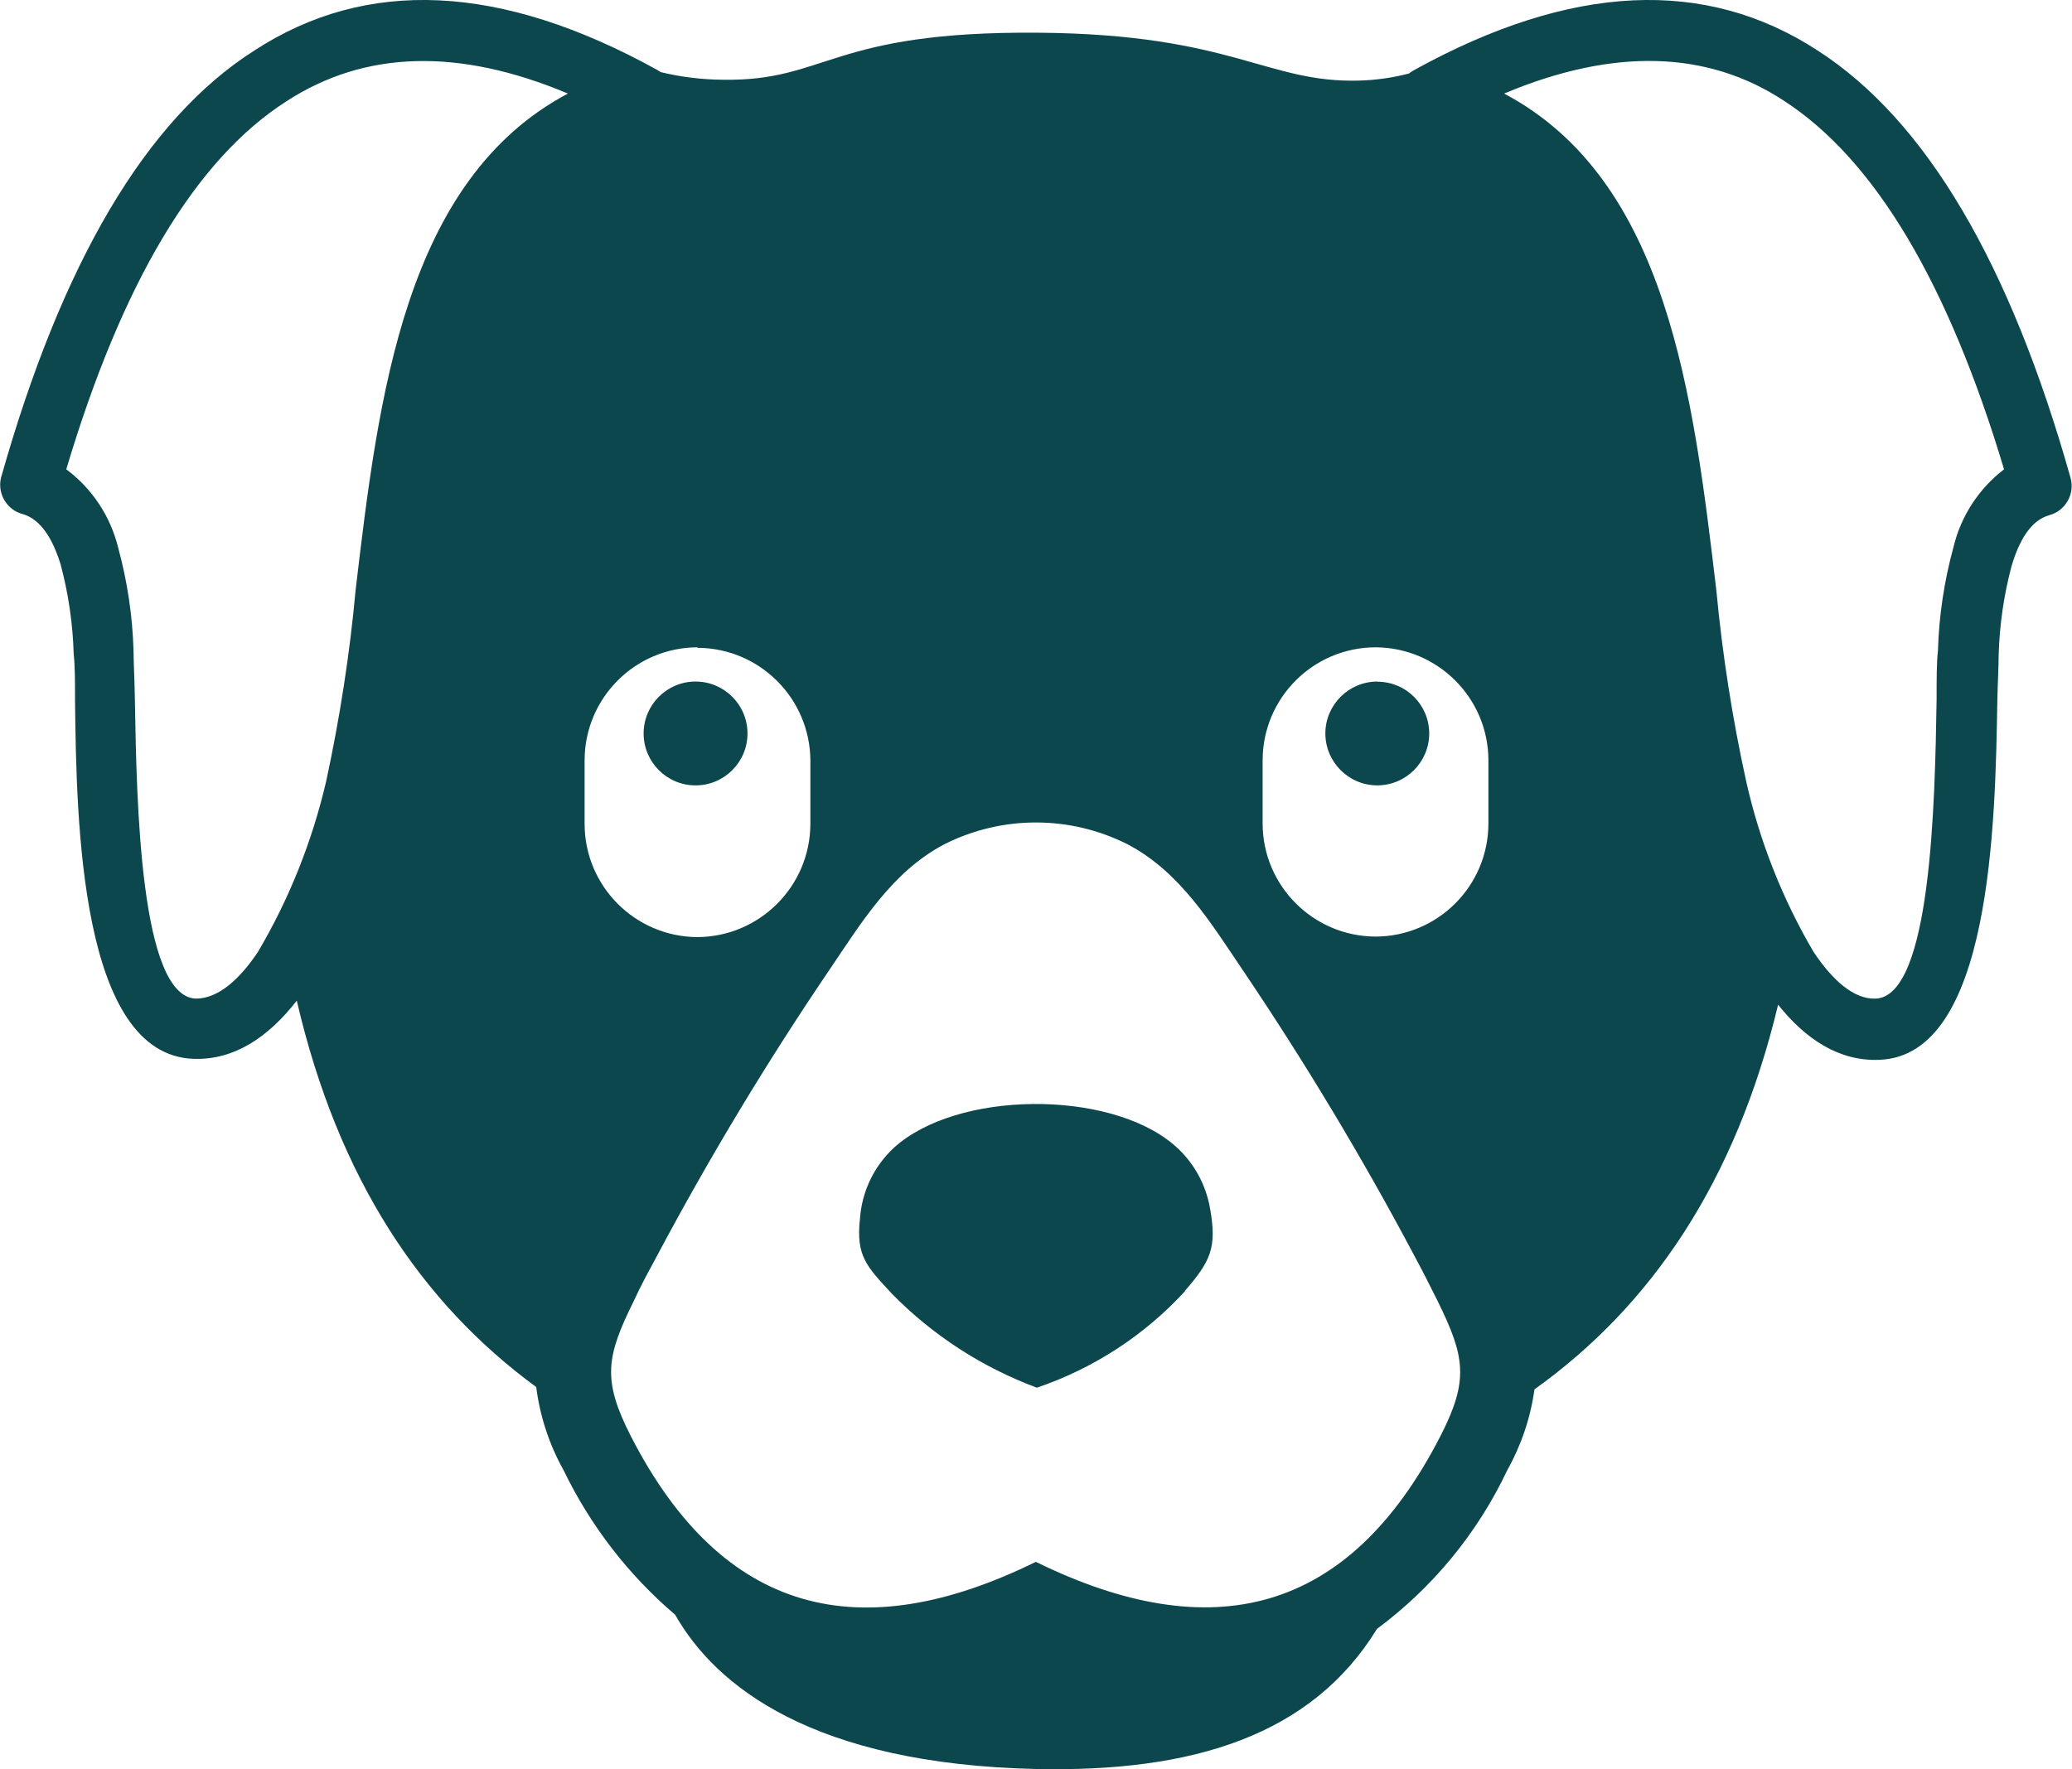 <svg viewBox="0 0 122.88 104.95" version="1.1" xmlns="http://www.w3.org/2000/svg" id="Layer_1">
  
  <defs>
    <style>
      .st0 {
        fill: #0b474c;
        fill-rule: evenodd;
      }
    </style>
  </defs>
  <path d="M89.2,5.55c9.71,5.14,11.22,17.94,12.59,29.49.36,3.81.95,7.59,1.77,11.32.8,3.56,2.15,6.97,4,10.12,1.1,1.64,2.36,2.81,3.68,2.76,3.3-.14,3.51-11.68,3.61-17.71,0-1.23,0-2.27.08-2.92.06-2.08.37-4.14.92-6.15.44-1.84,1.5-3.47,3-4.62-3.3-11-7.65-18.38-13.08-21.88-4.52-2.96-10.07-3.14-16.57-.41ZM17.6,59.36c-1.65,2.12-3.68,3.55-6.15,3.45-6.68-.27-6.92-14-7-21.23,0-1.12,0-2.06-.08-2.78-.05-1.79-.31-3.57-.77-5.3-.44-1.44-1.13-2.67-2.24-3-.95-.24-1.53-1.21-1.3-2.16H.06C3.66,15.6,8.65,7.09,15.08,3c6.64-4.33,14.6-4,23.92,1.16l.19.12c1.2.29,2.43.44,3.67.45,6.21.1,6.35-2.89,18.71-2.79,11.56.09,13.54,3,19.06,2.84.99-.03,1.97-.17,2.93-.42.09-.07.19-.14.3-.2,9.34-5.16,17.3-5.49,23.94-1.16,6.43,4.14,11.42,12.65,15,25.37h0c.25.95-.31,1.93-1.26,2.19-1.12.31-1.8,1.53-2.24,3-.46,1.73-.72,3.51-.77,5.3,0,.72-.06,1.66-.08,2.78-.12,7.19-.36,21-7,21.23-2.4.1-4.39-1.25-6-3.27-2.52,10.52-7.53,17.87-14.45,22.82-.23,1.68-.78,3.31-1.61,4.79-1.76,3.73-4.42,6.96-7.73,9.42-3.87,6.31-10.9,8.51-20.22,8.31-13.24-.3-19-4.92-21.4-9.15-2.78-2.37-5.03-5.29-6.62-8.58-.85-1.52-1.4-3.2-1.62-4.93-6.8-4.98-11.75-12.35-14.2-22.92ZM21.09,35c1.36-11.51,2.91-24.31,12.59-29.45-6.5-2.73-12.05-2.55-16.68.45-5.42,3.46-9.77,10.79-13.07,21.84,1.53,1.14,2.61,2.77,3.07,4.62.55,2.01.86,4.07.92,6.15,0,.65.06,1.69.08,2.92.1,6,.3,17.57,3.61,17.71,1.32,0,2.58-1.12,3.68-2.76,1.86-3.15,3.22-6.56,4.05-10.12.81-3.75,1.4-7.54,1.75-11.36ZM70.28,76.59c-2.4,2.62-5.43,4.59-8.79,5.73-3.25-1.21-6.2-3.12-8.62-5.6-1.49-1.61-2.11-2.22-1.87-4.42.11-1.6.82-3.1,2-4.2,3.72-3.41,12.74-3.48,16.6-.2,1.16.98,1.92,2.34,2.17,3.83.41,2.32,0,3.11-1.51,4.86h.02ZM81.69,40.43c-1.7,0-3.08,1.37-3.09,3.07,0,1.7,1.37,3.08,3.07,3.09,1.7,0,3.08-1.37,3.09-3.07,0,0,0,0,0,0,0-1.7-1.36-3.07-3.06-3.08,0,0,0,0-.01,0ZM41.25,40.43c1.7,0,3.08,1.38,3.08,3.08s-1.38,3.08-3.08,3.08-3.08-1.38-3.08-3.08h0c0-1.7,1.38-3.08,3.08-3.08,0,0,0,0,0,0ZM41.36,38.43h0c3.69.01,6.68,3,6.7,6.69v3.77c-.02,3.69-3.01,6.68-6.7,6.7h0c-3.69-.02-6.68-3.01-6.69-6.7v-3.8c.01-3.69,3-6.68,6.69-6.69v.03ZM61.43,92.65h0c10.36,5.09,18.54,3.19,24-7.47,1.7-3.32,1.45-4.7-.17-8-.46-.93-.93-1.85-1.42-2.76-3.08-5.8-6.46-11.42-10.13-16.86-1.91-2.82-3.73-5.85-6.85-7.48-3.41-1.72-7.44-1.72-10.85,0-3.11,1.63-4.93,4.66-6.84,7.48-3.69,5.44-7.08,11.07-10.17,16.87-.49.91-1,1.83-1.42,2.76-1.63,3.29-1.87,4.67-.17,8,5.46,10.66,13.64,12.56,24,7.47h.02ZM81.57,38.4h0c-3.69.01-6.68,3-6.69,6.69v3.77c.01,3.69,3,6.68,6.69,6.7h0c3.7-.01,6.69-3,6.7-6.7v-3.77c-.01-3.69-3.01-6.68-6.7-6.69Z" class="st0"></path>
</svg>